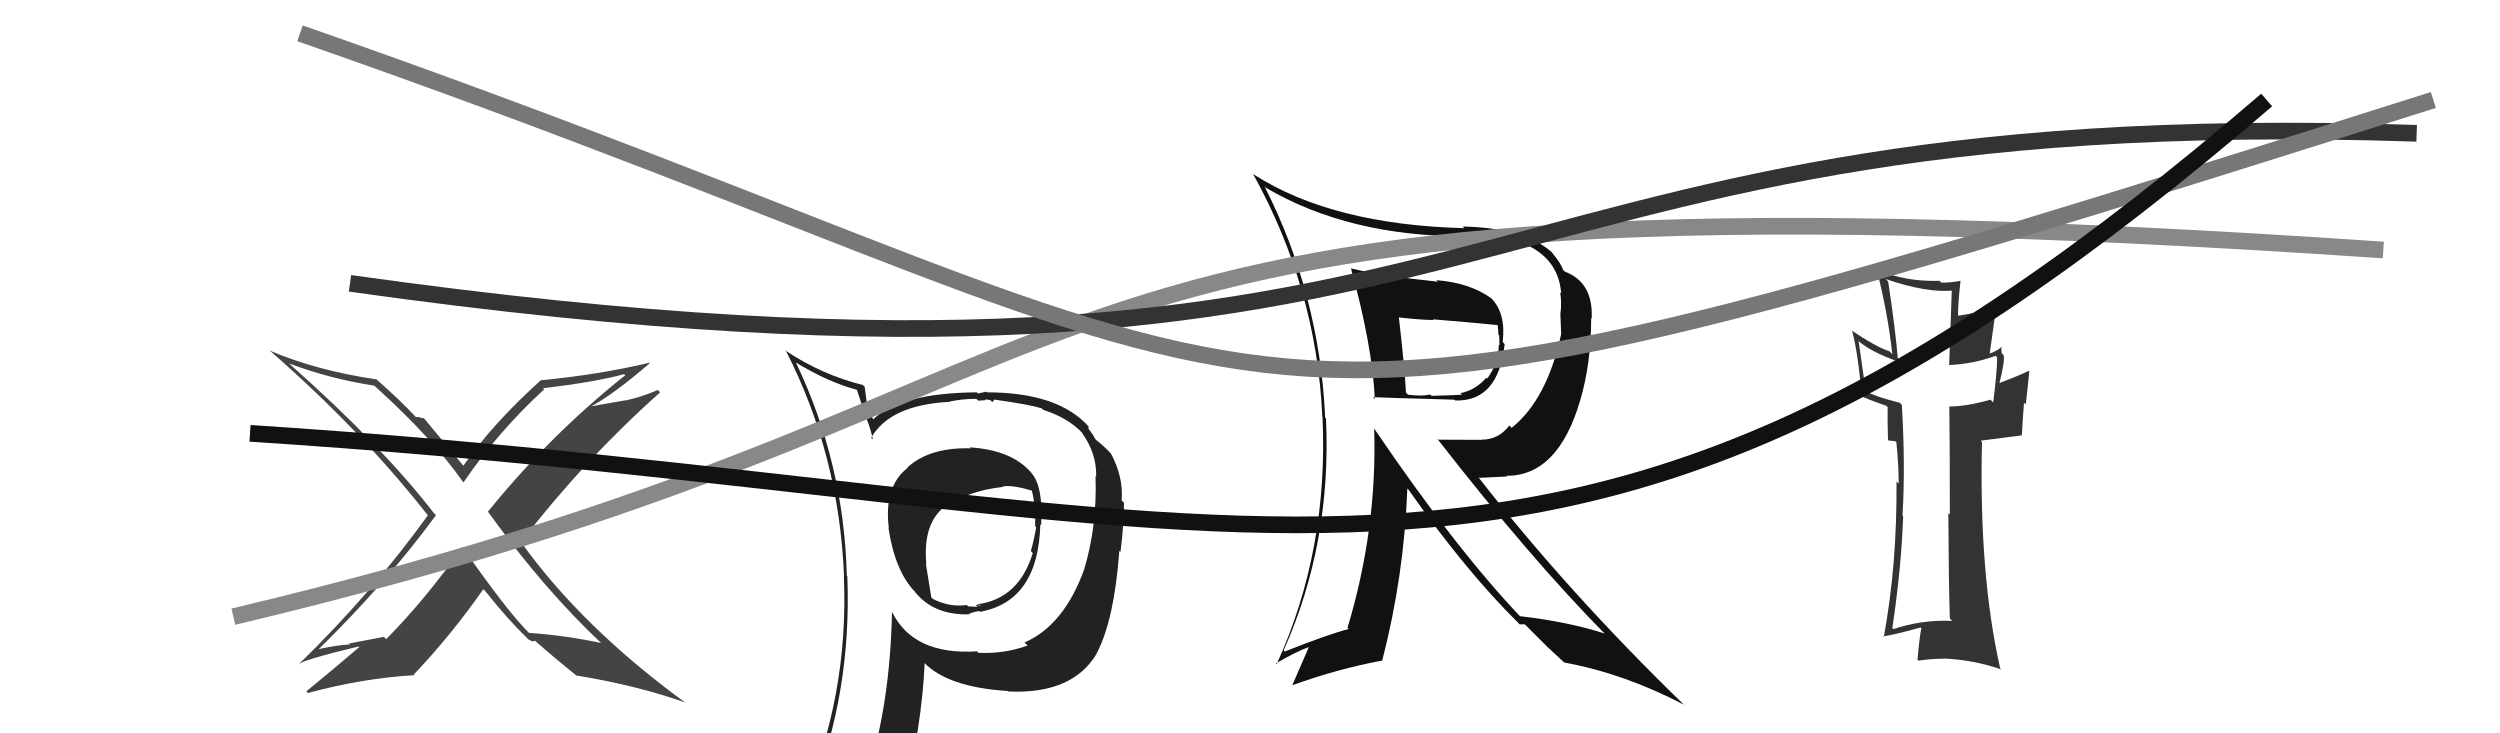 <svg xmlns="http://www.w3.org/2000/svg" width="150" height="44" viewBox="0,0,150,44"><path fill="#333" d="M117.12 37.24L117.14 37.26L117.12 37.25Q115.27 37.18 113.59 37.75L113.62 37.77L113.54 37.69Q114.08 34.09 114.19 30.96L114.21 30.99L114.15 30.93Q114.33 27.95 114.11 24.29L114.05 24.23L113.97 24.16Q112.62 23.83 111.86 23.45L111.96 23.56L111.52 20.49L111.48 20.44Q112.25 21.11 113.85 21.68L113.88 21.70L113.89 21.72Q113.71 19.63 113.29 16.89L113.30 16.90L113.14 16.74Q115.59 17.59 117.22 17.43L117.11 17.32L116.95 21.89L116.97 21.90Q118.40 21.84 119.73 21.35L119.82 21.44L119.83 21.45Q119.82 22.39 119.59 24.14L119.59 24.15L119.43 23.98Q117.98 24.39 116.95 24.39L117.01 24.45L116.96 24.40Q116.99 26.60 116.99 30.87L116.95 30.83L116.90 30.78Q116.92 34.94 116.99 37.11ZM120.13 20.77L120.18 20.81L120.13 20.76Q119.98 20.99 119.37 21.22L119.38 21.23L119.77 18.46L119.73 18.42Q118.92 18.72 117.51 18.94L117.51 18.94L117.48 18.91Q117.48 18.23 117.63 16.86L117.56 16.79L117.63 16.85Q117.05 16.96 116.48 16.96L116.50 16.97L116.37 16.85Q114.30 16.91 112.66 16.19L112.69 16.21L112.59 16.12Q113.27 18.78 113.54 21.25L113.45 21.16L113.36 21.07Q112.60 20.84 111.07 19.81L111.14 19.88L111.13 19.87Q111.49 21.18 111.71 23.88L111.67 23.83L111.55 23.71Q112.00 23.94 113.18 24.35L113.32 24.49L113.26 24.43Q113.24 25.03 113.28 26.43L113.27 26.42L113.66 26.47L113.75 26.49L113.78 26.52Q113.92 27.84 113.92 29.02L113.88 28.98L113.79 28.89Q113.83 33.87 113.03 38.21L113.00 38.19L112.98 38.17Q113.30 38.18 115.24 37.65L115.19 37.60L115.28 37.69Q115.17 38.22 115.05 39.59L115.12 39.66L115.10 39.64Q115.86 39.52 116.66 39.52L116.80 39.66L116.65 39.51Q118.45 39.60 120.09 40.17L120.08 40.16L120.01 40.10Q118.73 34.44 118.92 26.52L118.84 26.44L121.31 26.12L121.31 26.13Q121.36 25.19 121.44 24.16L121.55 24.27L121.76 22.28L121.73 22.25Q121.17 22.52 119.98 22.98L119.90 22.89L119.97 22.97Q120.30 21.65 120.22 21.31L120.13 21.22L120.11 21.20Q120.05 20.94 120.12 20.75Z"/><path fill="#111" d="M81.19 16.23L81.08 16.13L81.06 16.11Q82.34 20.74 82.49 23.94L82.37 23.82L82.39 23.83Q82.88 23.86 87.25 23.98L87.27 23.99L87.31 24.03Q89.90 24.11 90.28 20.65L90.15 20.51L90.16 20.52Q90.37 18.79 89.46 17.88L89.59 18.02L89.47 17.89Q88.16 16.96 86.18 16.81L86.26 16.89L86.27 16.90Q82.92 16.56 81.05 16.10ZM82.61 25.88L82.54 25.81L82.45 25.72Q82.64 31.73 80.85 37.67L80.91 37.73L80.92 37.74Q79.68 38.06 77.09 39.09L77.15 39.15L77.02 39.02Q79.90 32.58 79.56 25.12L79.52 25.07L79.51 25.06Q79.18 17.69 75.87 11.18L75.91 11.22L75.96 11.27Q80.92 14.18 87.89 14.18L87.84 14.13L87.71 14.00Q93.40 14.06 93.67 17.60L93.61 17.54L93.61 17.54Q93.71 18.17 93.63 18.78L93.62 18.77L93.67 20.03L93.67 20.04Q92.83 23.96 90.70 25.67L90.72 25.69L90.56 25.53Q89.92 26.38 88.89 26.38L88.91 26.39L86.31 26.38L86.20 26.28Q91.88 33.58 96.41 38.15L96.27 38.01L96.27 38.01Q94.12 37.31 91.19 36.97L91.24 37.02L91.29 37.07Q87.37 32.96 82.46 25.73ZM91.19 37.47L91.19 37.46L91.49 37.46L92.76 38.73L92.72 38.70Q93.31 39.24 93.96 39.85L93.97 39.86L93.85 39.75Q97.45 40.41 101.03 42.28L100.94 42.19L100.94 42.19Q94.06 35.51 88.66 28.58L88.75 28.67L90.42 28.59L90.38 28.55Q93.48 28.56 94.81 24.03L94.79 24.01L94.81 24.03Q95.47 21.80 95.47 19.09L95.58 19.21L95.50 19.13Q95.61 16.95 93.90 16.30L93.84 16.24L93.78 16.19Q93.67 15.81 93.10 15.13L93.09 15.11L93.07 15.10Q91.42 13.67 87.76 13.59L87.86 13.69L87.85 13.69Q79.92 13.48 75.23 10.47L75.27 10.51L75.17 10.41Q79.00 17.32 79.34 25.01L79.28 24.95L79.35 25.01Q79.72 33.00 76.60 39.85L76.56 39.82L76.55 39.81Q77.70 39.13 78.50 38.83L78.52 38.85L77.53 41.13L77.52 41.12Q80.29 40.12 82.96 39.63L82.90 39.57L82.94 39.61Q84.25 34.52 84.44 29.31L84.43 29.30L84.51 29.38Q87.95 34.27 91.11 37.39ZM89.86 19.47L89.88 19.48L89.85 19.45Q89.90 19.73 89.90 20.07L89.95 20.12L89.97 20.71L89.93 20.67Q89.92 21.76 89.23 22.72L89.24 22.72L89.18 22.66Q88.55 23.40 87.63 23.59L87.62 23.58L87.72 23.68Q87.48 23.71 85.89 23.75L85.85 23.71L85.81 23.67Q85.32 23.79 84.48 23.68L84.41 23.61L84.36 23.56Q84.28 22.06 83.93 19.02L84.03 19.11L83.97 19.05Q85.33 19.20 86.02 19.20L85.99 19.17L85.98 19.16Q87.96 19.32 89.91 19.51Z"/><path fill="#222" d="M58.17 26.83L58.16 26.82L58.24 26.90Q55.77 26.83 54.44 28.05L54.43 28.04L54.46 28.07Q53.02 29.18 53.33 31.70L53.28 31.65L53.31 31.69Q53.70 34.28 54.92 35.53L54.91 35.53L54.91 35.53Q56.05 36.93 58.18 36.86L58.10 36.78L58.15 36.82Q58.57 36.67 58.76 36.67L58.82 36.73L58.80 36.71Q62.30 36.07 62.42 31.46L62.42 31.46L62.47 31.51Q62.60 29.21 61.91 28.41L61.89 28.39L61.90 28.39Q60.73 27.00 58.18 26.84ZM61.55 38.63L61.53 38.61L61.66 38.73Q60.26 39.24 58.70 39.17L58.72 39.18L58.62 39.08Q54.82 39.32 53.53 36.73L53.56 36.76L53.52 36.73Q53.41 42.13 52.08 46.40L52.08 46.41L52.07 46.39Q50.27 46.88 48.64 47.60L48.68 47.64L48.67 47.64Q51.11 41.54 50.84 34.58L50.83 34.57L50.81 34.55Q50.64 27.79 47.75 21.74L47.72 21.71L47.75 21.75Q49.71 22.94 51.42 23.39L51.41 23.38L51.89 24.82L51.83 24.76Q52.11 25.27 52.38 26.37L52.33 26.32L52.27 26.27Q53.39 24.30 56.97 24.11L56.84 23.98L56.96 24.10Q57.71 23.93 58.58 23.93L58.69 24.04L59.15 24.01L59.10 23.96Q59.23 23.97 59.42 24.01L59.54 24.13L59.68 23.96L59.69 23.98Q61.77 24.27 62.50 24.50L62.50 24.50L62.59 24.59Q64.10 25.07 64.98 26.02L64.90 25.95L64.91 25.96Q65.81 27.20 65.77 28.61L65.77 28.61L65.73 28.57Q65.84 31.54 65.04 34.20L64.97 34.13L65.04 34.19Q63.83 37.52 61.47 38.55ZM65.77 39.19L65.81 39.19L65.81 39.19Q66.86 37.16 67.16 33.05L67.14 33.03L67.23 33.12Q67.44 31.42 67.44 30.16L67.33 30.06L67.30 30.02Q67.41 28.61 66.65 27.20L66.67 27.23L66.68 27.24Q66.26 26.78 65.77 26.40L65.72 26.35L65.57 26.08L65.30 25.71L65.32 25.60L65.38 25.66Q63.55 23.54 59.21 23.54L59.18 23.50L58.68 23.61L58.61 23.54Q54.01 23.58 52.37 25.18L52.43 25.24L52.42 25.23Q52.12 24.59 51.96 24.09L52.00 24.12L51.88 23.20L51.77 23.10Q49.30 22.49 47.09 21.01L47.16 21.08L47.18 21.10Q50.34 27.30 50.64 34.53L50.62 34.51L50.63 34.52Q50.95 41.80 48.09 48.28L47.95 48.13L50.11 47.44L50.04 47.37Q49.89 48.21 49.20 49.77L49.17 49.73L49.03 49.59Q51.88 48.68 54.21 48.34L54.15 48.28L54.16 48.29Q55.32 43.52 55.48 39.79L55.32 39.63L55.44 39.75Q56.85 41.23 60.46 41.46L60.49 41.48L60.50 41.49Q64.35 41.66 65.80 39.22L65.91 39.33ZM60.13 29.14L60.11 29.12L60.17 29.18Q60.81 29.10 61.92 29.44L61.82 29.34L61.91 29.43Q62.15 30.39 62.11 31.57L62.12 31.58L62.17 31.64Q62.04 32.41 61.85 33.06L62.01 33.23L61.97 33.18Q61.12 35.95 58.61 36.26L58.63 36.28L58.76 36.29L58.85 36.38Q58.67 36.28 58.55 36.31L58.65 36.41L58.09 36.38L58.01 36.30Q56.96 36.44 55.98 35.94L55.88 35.85L55.55 33.81L55.58 33.84Q55.36 31.45 56.65 30.42L56.78 30.55L56.78 30.54Q57.81 29.48 60.21 29.21Z"/><path fill="#444" d="M36.10 38.61L35.97 38.48L36.07 38.58Q33.90 38.12 31.73 37.97L31.79 38.03L31.78 38.02Q30.38 36.62 27.72 32.78L27.67 32.73L27.75 32.81Q25.57 35.92 23.17 38.35L23.03 38.21L20.95 38.61L21.00 38.66Q19.84 38.75 18.85 39.02L18.86 39.03L18.95 39.12Q23.15 35.02 26.16 30.91L26.04 30.79L26.03 30.78Q22.90 26.74 17.50 21.95L17.44 21.89L17.36 21.81Q19.75 22.72 22.46 23.14L22.30 22.98L22.49 23.17Q25.90 26.24 27.80 28.94L27.68 28.82L27.81 28.94Q29.91 25.87 32.65 23.36L32.60 23.30L32.58 23.29Q35.63 22.94 37.45 22.45L37.55 22.55L37.52 22.51Q32.96 26.14 29.27 30.71L29.20 30.64L29.32 30.76Q32.66 35.39 36.12 38.63ZM39.00 21.78L38.87 21.66L38.98 21.76Q35.96 22.48 32.42 22.82L32.56 22.96L32.43 22.83Q29.51 25.47 27.80 27.95L27.88 28.03L27.79 27.93Q27.04 27.03 25.40 25.05L25.45 25.10L25.21 25.06L25.19 25.03Q25.06 25.02 24.95 25.02L24.92 24.99L24.94 25.01Q24.09 24.08 22.45 22.64L22.44 22.63L22.58 22.76Q19.01 22.24 16.16 21.03L16.13 20.99L16.11 20.97Q21.64 25.78 25.67 30.92L25.58 30.82L25.67 30.92Q22.33 35.57 17.91 39.87L17.80 39.76L17.92 39.88Q18.01 39.63 21.51 38.79L21.61 38.88L21.55 38.83Q20.01 40.15 18.38 41.48L18.49 41.59L18.48 41.58Q21.71 40.70 24.87 40.51L24.69 40.33L24.83 40.47Q27.09 38.09 29.00 35.35L29.06 35.41L29.12 35.47Q30.44 37.14 31.66 38.32L31.75 38.41L31.71 38.37Q31.91 38.45 31.98 38.53L31.94 38.48L32.10 38.45L32.06 38.41Q33.34 39.54 34.67 40.60L34.59 40.52L34.59 40.53Q38.25 41.13 41.14 42.16L41.08 42.10L41.19 42.21Q34.91 37.64 31.21 32.46L31.29 32.54L31.26 32.52Q35.04 27.61 39.61 23.54L39.48 23.41L39.47 23.40Q38.57 23.79 37.58 24.02L37.57 24.01L35.46 24.38L35.47 24.38Q36.83 23.65 39.00 21.78Z"/><path d="M14 37 C73 23,55 9,143 15" stroke="#888" fill="none"/><path d="M21 17 C92 27,85 6,145 8" stroke="#333" fill="none"/><path d="M18 2 C84 25,67 31,146 6" stroke="#777" fill="none"/><path d="M15 26 C77 30,93 43,136 6" stroke="#111" fill="none"/></svg>